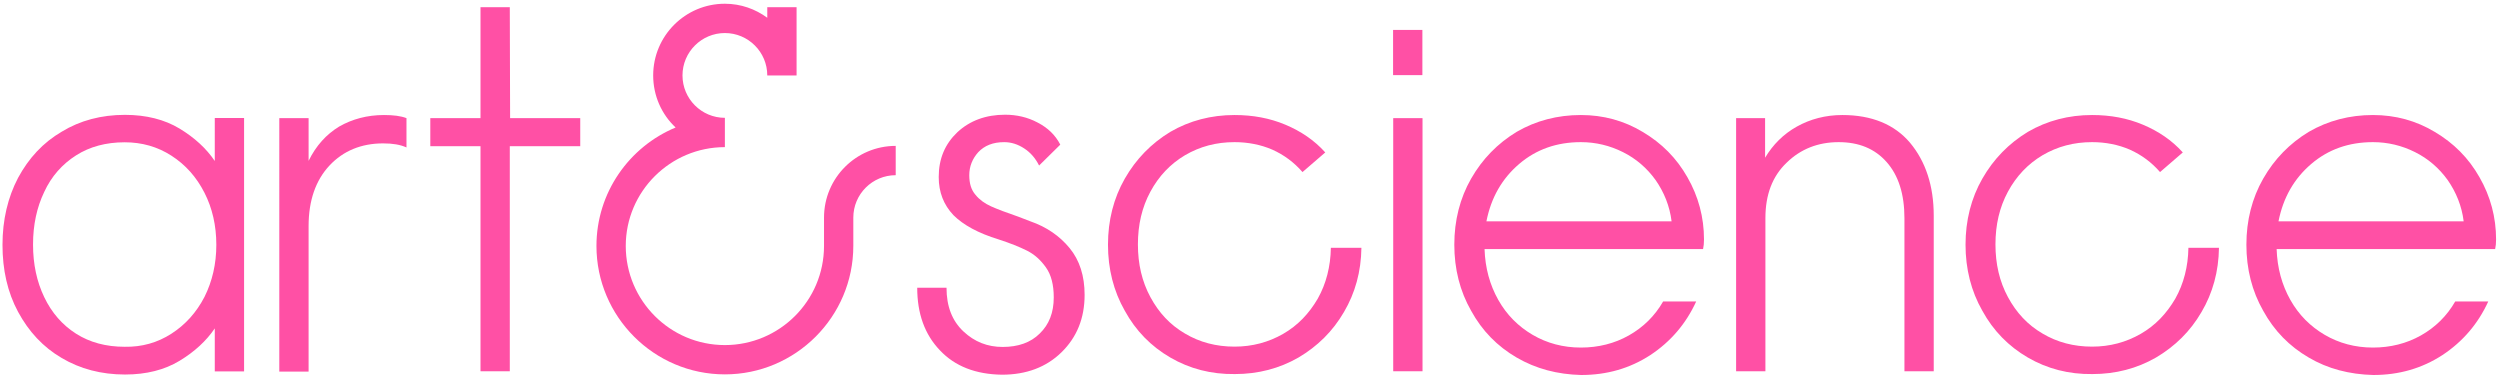 <?xml version="1.0" encoding="utf-8"?>
<!-- Generator: Adobe Illustrator 26.0.2, SVG Export Plug-In . SVG Version: 6.00 Build 0)  -->
<svg version="1.1" id="Layer_1" xmlns="http://www.w3.org/2000/svg" xmlns:xlink="http://www.w3.org/1999/xlink" x="0px" y="0px"
	 viewBox="0 0 802 121" style="enable-background:new 0 0 802 121;" xml:space="preserve">
<style type="text/css">
	.logo-pink{fill-rule:evenodd;clip-rule:evenodd;fill:#FF50A5;}
</style>
<g id="Symbols">
	<g id="A_S_Logo_Primary_Pink_RGB" transform="translate(0, -0)">
		<g id="Group-3" transform="translate(0, 35.846)">
			<g id="Clip-2">
			</g>
			<path id="Fill-1" class="logo-pink" d="M55,71.2c4.5-2.9,8-6.8,10.6-11.8c2.5-5,3.8-10.6,3.8-16.7c0-6.2-1.3-11.8-3.8-16.7
				C63,20.9,59.5,17,55,14.1s-9.5-4.3-15-4.3c-6,0-11.2,1.4-15.6,4.2s-7.9,6.7-10.2,11.7c-2.4,5-3.6,10.6-3.6,16.9
				s1.2,11.9,3.6,16.9s5.8,8.9,10.2,11.7C28.8,74,34,75.4,40,75.4C45.5,75.5,50.5,74.1,55,71.2z M19.8,79c-6-3.5-10.6-8.5-14-14.8
				s-5-13.5-5-21.5s1.7-15.2,5-21.5c3.4-6.3,8-11.3,14-14.8C25.7,2.8,32.5,1,40.1,1c6.8,0,12.7,1.5,17.5,4.4s8.6,6.4,11.3,10.4V2
				h9.4v81.3h-9.4V69.5c-2.7,4-6.5,7.5-11.3,10.4S47,84.3,40.1,84.3C32.5,84.3,25.7,82.5,19.8,79L19.8,79z"/>
		</g>
		<path id="Fill-4" class="logo-pink" d="M89.6,37.9H99v13.7c2.4-4.9,5.7-8.5,9.8-11c4.2-2.4,9-3.7,14.4-3.7c3,0,5.4,0.3,7.2,1v9.4
			c-2-0.9-4.4-1.3-7.5-1.3c-7,0-12.8,2.4-17.2,7.1c-4.4,4.7-6.7,11.2-6.7,19.4v46.7h-9.4L89.6,37.9"/>
		<g id="Group-15" transform="translate(137.743, 0)">
			<g id="Clip-6">
			</g>
			<polyline id="Fill-5" class="logo-pink" points="16.4,46.9 0.3,46.9 0.3,37.9 16.4,37.9 16.4,2.3 25.8,2.3 25.9,37.9 48.4,37.9
				48.4,46.9 25.8,46.9 25.8,119.1 16.4,119.1 16.4,46.9 			"/>
			<path id="Fill-7" class="logo-pink" d="M94.8,120.1c-22.7,0-41.2-18.5-41.2-41.2c0-17.1,10.5-31.8,25.4-38c-4.5-4.2-7.2-10.2-7.2-16.7
				c0-12.7,10.3-23,23-23c5.1,0,9.8,1.7,13.6,4.5V2.3h9.4v21.9h-9.4c0-7.5-6.1-13.6-13.6-13.6s-13.6,6.1-13.6,13.6
				s6.1,13.6,13.6,13.6v9.4C77.3,47.2,63,61.4,63,78.9s14.2,31.8,31.8,31.8c17.5,0,31.8-14.2,31.8-31.8v-9.1c0-12.7,10.3-23,23-23
				v9.4c-7.5,0-13.6,6.1-13.6,13.6v9.1C136,101.6,117.5,120.1,94.8,120.1"/>
			<path id="Fill-8" class="logo-pink" d="M163.8,112.4c-4.9-5.1-7.3-11.8-7.3-20.1h9.4c0,6,1.8,10.6,5.4,14c3.6,3.4,7.8,5,12.6,5
				c5,0,9-1.4,11.9-4.3c3-2.9,4.5-6.7,4.5-11.6c0-4-0.8-7.2-2.5-9.6s-3.7-4.2-6.1-5.4c-2.4-1.2-5.4-2.4-9.1-3.6
				c-6.5-2-11.3-4.6-14.5-7.8c-3.1-3.3-4.7-7.3-4.7-12.2c0-5.9,2-10.6,6-14.4c4-3.7,9.1-5.6,15.3-5.6c3.7,0,7.2,0.8,10.4,2.5
				c3.3,1.7,5.7,4,7.3,7.1l-6.8,6.7c-1.2-2.4-2.8-4.2-4.8-5.5s-4.1-2-6.4-2c-3.6,0-6.3,1.1-8.3,3.2c-1.9,2.1-2.9,4.6-2.9,7.4
				c0,2.6,0.6,4.7,2,6.3c1.3,1.6,3,2.8,5,3.7s4.9,2,8.7,3.3l3.9,1.5c5.2,1.8,9.4,4.7,12.6,8.6c3.2,3.9,4.8,8.9,4.8,15
				c0,7.5-2.5,13.6-7.4,18.4s-11.3,7.2-19.1,7.2C175.3,120.1,168.6,117.5,163.8,112.4"/>
			<path id="Fill-9" class="logo-pink" d="M237.7,114.7c-6.2-3.6-11.1-8.6-14.6-15c-3.6-6.3-5.4-13.4-5.4-21.2s1.8-14.9,5.4-21.2
				c3.6-6.3,8.5-11.3,14.6-15c6.2-3.6,13.1-5.4,20.6-5.4c5.9,0,11.3,1,16.3,3.1s9.3,5,12.8,8.9l-7.3,6.3c-2.7-3.1-5.9-5.5-9.7-7.2
				c-3.7-1.6-7.8-2.4-12.1-2.4c-5.9,0-11.1,1.4-15.9,4.2c-4.7,2.8-8.4,6.7-11.1,11.7c-2.7,5-4,10.6-4,16.9s1.3,11.9,4,16.9
				s6.3,8.9,11.1,11.7c4.7,2.8,10,4.2,15.9,4.2c5.7,0,10.9-1.4,15.6-4.1s8.3-6.5,11.1-11.3c2.7-4.8,4.1-10.3,4.2-16.3h9.8
				c-0.1,7.6-2,14.5-5.6,20.6c-3.6,6.2-8.5,11-14.6,14.6c-6.1,3.5-12.9,5.3-20.4,5.3C250.8,120.1,243.9,118.3,237.7,114.7"/>
			<polygon id="Fill-10" class="logo-pink" points="309.2,119.1 318.6,119.1 318.6,37.9 309.2,37.9 			"/>
			<path id="Fill-11" class="logo-pink" d="M398.5,71c-0.6-4.9-2.4-9.3-5.1-13.2c-2.8-3.9-6.3-6.9-10.5-9s-8.7-3.2-13.5-3.2
				c-7.7,0-14.3,2.3-19.8,7s-9,10.8-10.5,18.4H398.5z M348.8,114.7c-6.2-3.6-11.1-8.6-14.6-15c-3.6-6.3-5.4-13.4-5.4-21.2
				s1.8-14.9,5.4-21.2s8.5-11.3,14.6-15c6.2-3.6,13.1-5.4,20.6-5.4c7.2,0,13.8,1.8,19.8,5.4c6.1,3.6,10.9,8.4,14.4,14.6
				c3.5,6.1,5.3,12.8,5.3,19.9c0,1.2-0.1,2.2-0.3,3.1h-70.1c0.2,6.1,1.7,11.5,4.4,16.3c2.7,4.8,6.4,8.5,11,11.2s9.8,4.1,15.5,4.1
				c5.6,0,10.8-1.3,15.4-3.9s8.3-6.2,11-10.9h10.6c-3.3,7.2-8.2,12.9-14.7,17.2c-6.6,4.3-14,6.4-22.2,6.4
				C361.8,120.1,355,118.3,348.8,114.7L348.8,114.7z"/>
			<path id="Fill-12" class="logo-pink" d="M419.1,37.9h9.4v12.7c2.5-4.2,5.9-7.6,10.2-10c4.3-2.4,9.2-3.7,14.6-3.7c9.4,0,16.7,3,21.7,8.9
				c5,6,7.6,13.8,7.6,23.4v49.9h-9.4V70c0-7.7-1.9-13.7-5.7-18c-3.8-4.3-8.9-6.4-15.4-6.4c-6.6,0-12.2,2.2-16.7,6.6
				c-4.6,4.4-6.8,10.3-6.8,17.8v49.1h-9.4V37.9"/>
			<path id="Fill-13" class="logo-pink" d="M512.8,114.7c-6.2-3.6-11.1-8.6-14.6-15c-3.6-6.3-5.4-13.4-5.4-21.2s1.8-14.9,5.4-21.2
				s8.5-11.3,14.6-15c6.2-3.6,13.1-5.4,20.6-5.4c5.9,0,11.3,1,16.3,3.1s9.3,5,12.8,8.9l-7.3,6.3c-2.7-3.1-5.9-5.5-9.7-7.2
				c-3.7-1.6-7.8-2.4-12.1-2.4c-5.9,0-11.1,1.4-15.9,4.2c-4.7,2.8-8.4,6.7-11.1,11.7s-4,10.6-4,16.9s1.3,11.9,4,16.9
				s6.3,8.9,11.1,11.7c4.7,2.8,10,4.2,15.9,4.2c5.7,0,10.9-1.4,15.6-4.1c4.7-2.7,8.3-6.5,11.1-11.3c2.7-4.8,4.1-10.3,4.2-16.3h9.8
				c-0.1,7.6-2,14.5-5.6,20.6c-3.6,6.2-8.5,11-14.6,14.6c-6.1,3.5-12.9,5.3-20.4,5.3C525.9,120.1,519,118.3,512.8,114.7"/>
			<path id="Fill-14" class="logo-pink" d="M652.6,71c-0.6-4.9-2.4-9.3-5.1-13.2c-2.8-3.9-6.3-6.9-10.5-9s-8.7-3.2-13.5-3.2
				c-7.7,0-14.3,2.3-19.8,7s-9,10.8-10.5,18.4H652.6z M602.9,114.7c-6.2-3.6-11.1-8.6-14.6-15c-3.6-6.3-5.4-13.4-5.4-21.2
				s1.8-14.9,5.4-21.2c3.6-6.3,8.5-11.3,14.6-15c6.2-3.6,13.1-5.4,20.6-5.4c7.2,0,13.8,1.8,19.8,5.4c6.1,3.6,10.9,8.4,14.4,14.6
				c3.5,6.1,5.3,12.8,5.3,19.9c0,1.2-0.1,2.2-0.3,3.1h-70.1c0.2,6.1,1.7,11.5,4.4,16.3c2.7,4.8,6.4,8.5,11,11.2s9.8,4.1,15.5,4.1
				c5.6,0,10.8-1.3,15.4-3.9c4.6-2.6,8.3-6.2,11-10.9h10.6c-3.3,7.2-8.2,12.9-14.7,17.2c-6.6,4.3-14,6.4-22.2,6.4
				C615.9,120.1,609,118.3,602.9,114.7L602.9,114.7z"/>
		</g>
		<polygon id="Fill-16" class="logo-pink" points="446.9,24.1 456.3,24.1 456.3,9.6 446.9,9.6 		"/>
	</g>
</g>
</svg>


